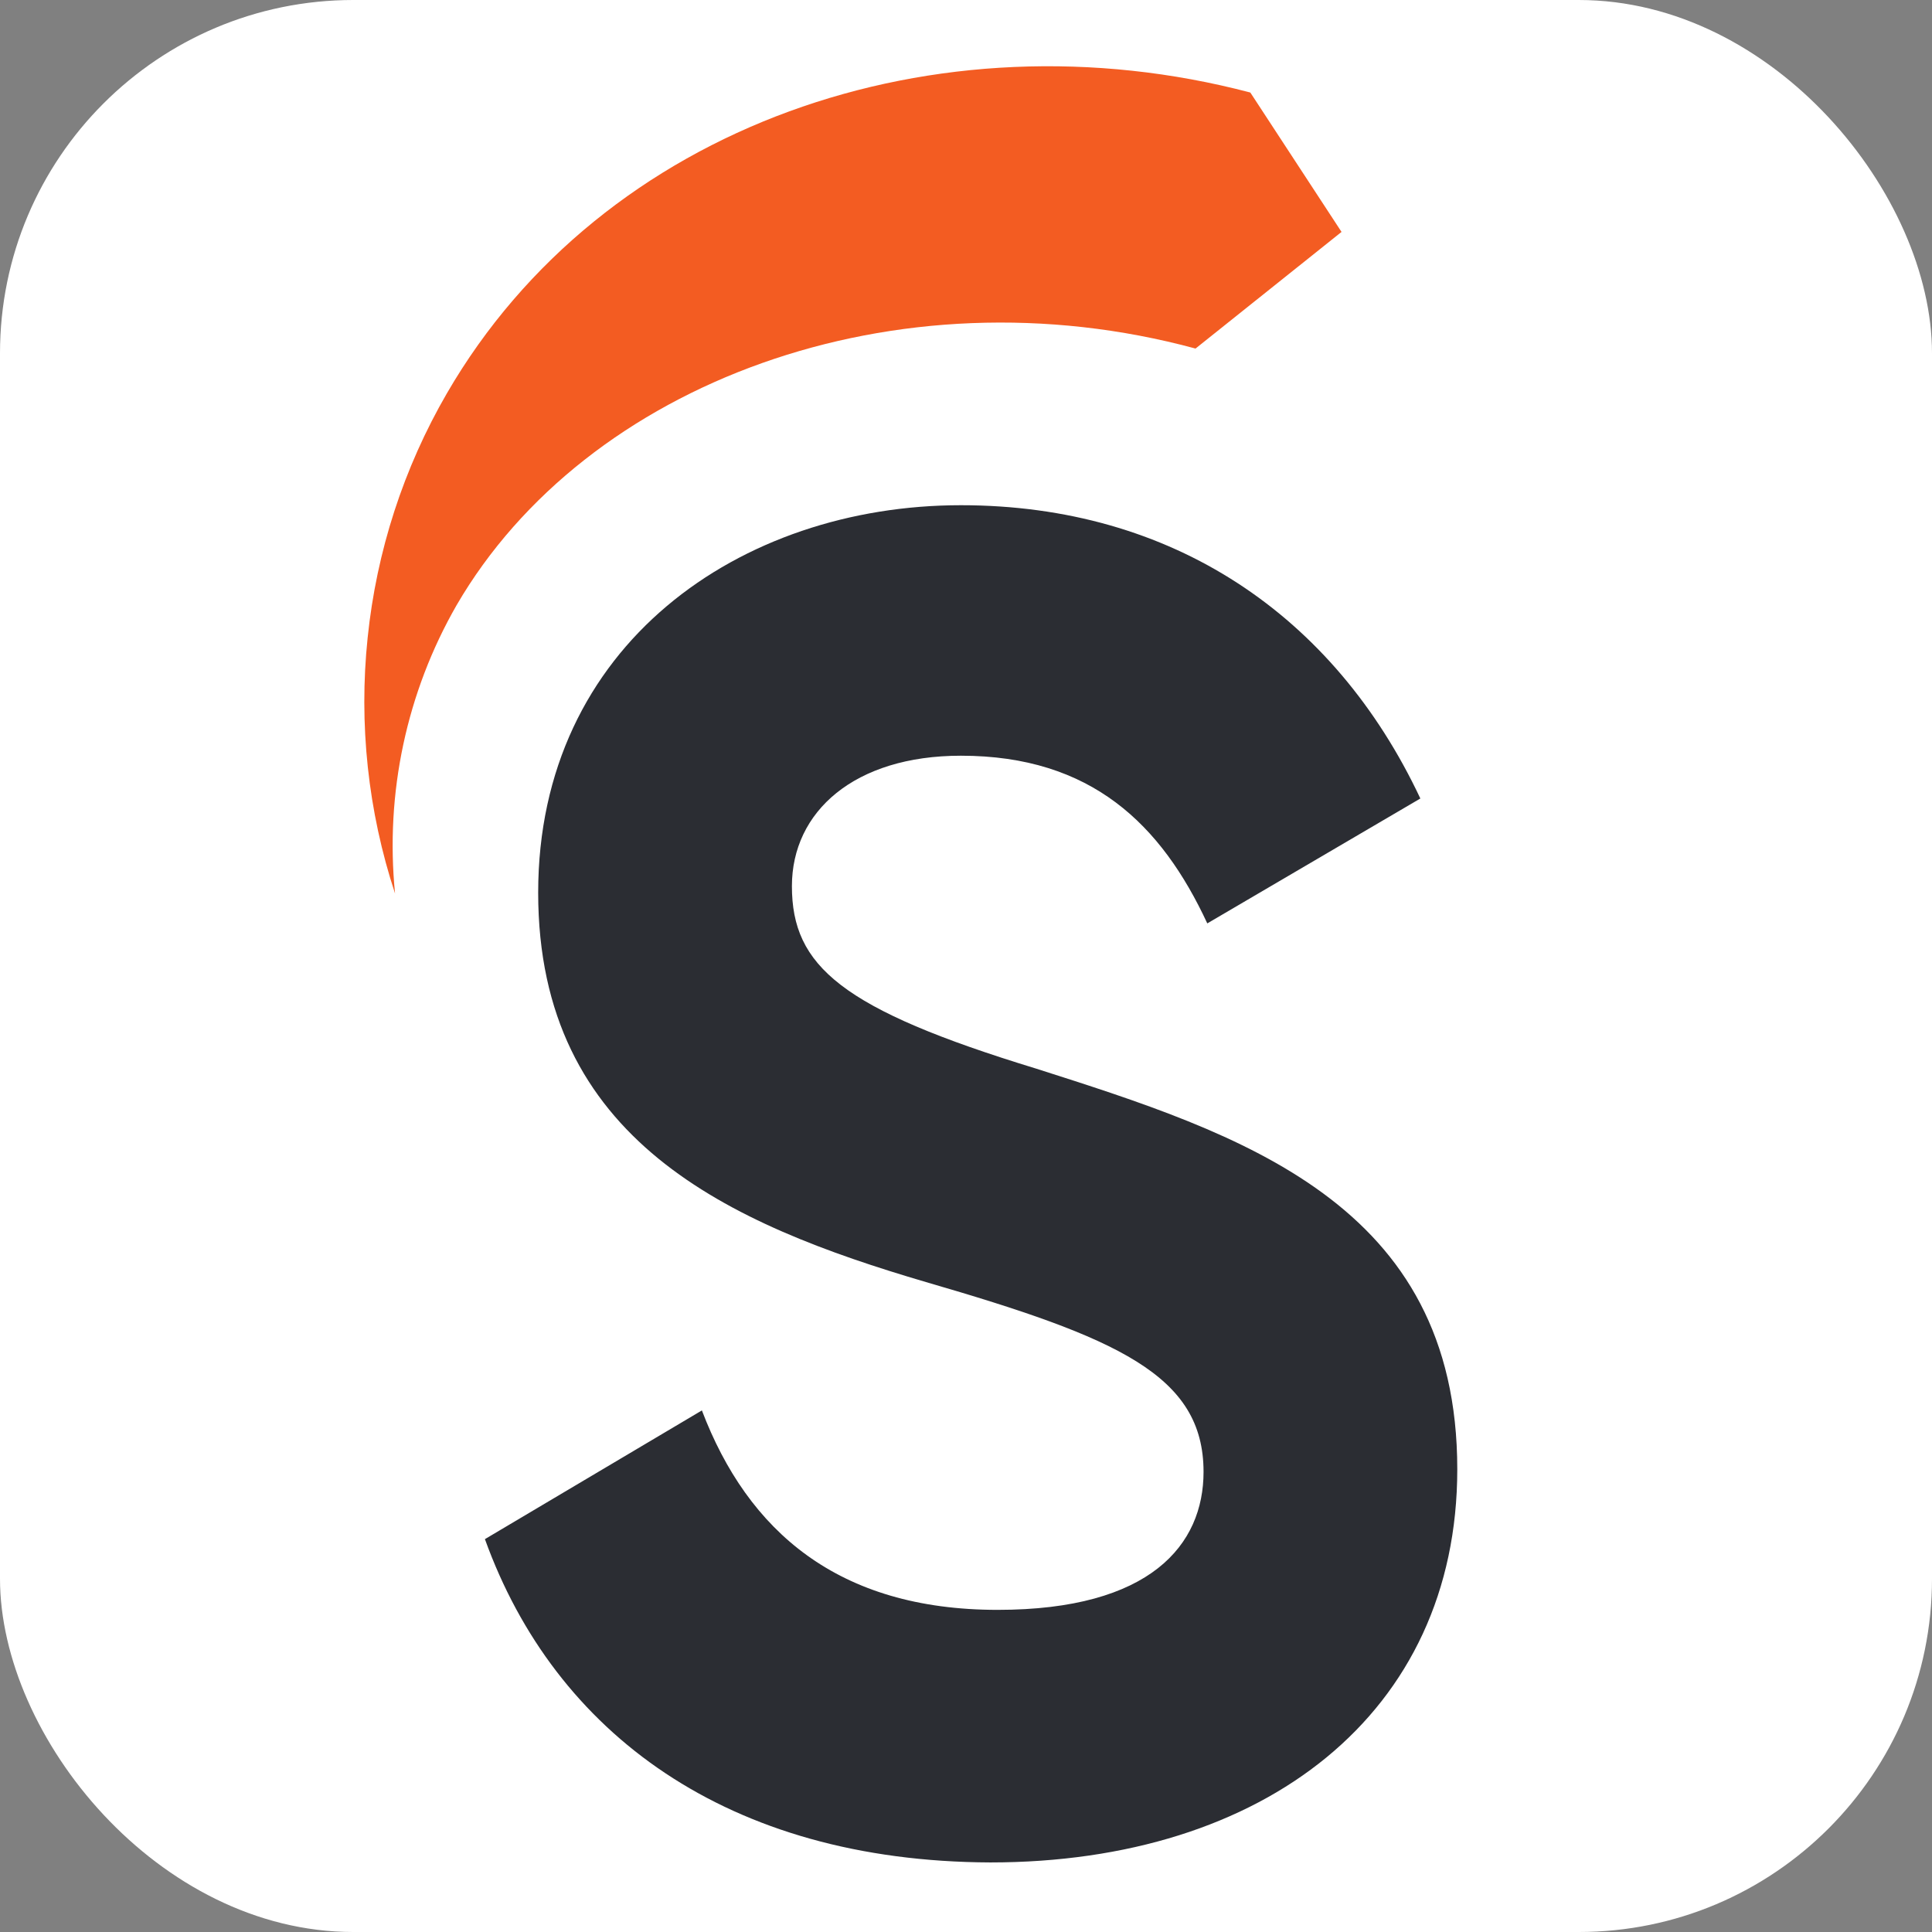 <svg width="175" height="175" viewBox="0 0 175 175" fill="none" xmlns="http://www.w3.org/2000/svg">
<rect x="0" y="0" width="175" height="175" fill="#808080" stroke="none"/>
<rect width="175" height="175" rx="32" fill="white"/>
<path fill-rule="evenodd" clip-rule="evenodd" d="M35.783 80.937C33.331 73.481 32.485 65.578 33.301 57.762C34.106 49.945 36.555 42.394 40.484 35.619C54.557 11.351 84.815 0.896 113.254 8.381L121.516 21.008L108.291 31.572C81.116 24.211 53.062 34.697 41.363 54.809C36.829 62.703 34.876 71.849 35.783 80.937V80.937Z" fill="#F35C22"/>
<path d="M43.924 139.414L63.577 127.756C67.739 138.695 75.908 145.821 90.366 145.821C104.239 145.821 109.017 139.914 109.017 133.32C109.017 124.537 101.187 121.162 83.877 116.13C66.074 110.895 48.748 103.3 48.748 80.86C48.748 58.419 67.06 45.762 87.037 45.762C106.181 45.762 120.84 55.716 128.655 72.328L109.356 83.641C105.194 74.687 98.859 68.452 87.037 68.452C77.388 68.452 71.731 73.515 71.731 80.266C71.731 87.517 76.216 91.408 93.865 96.799C112.362 102.706 132 108.957 132 133.085C132 155.197 114.505 168.699 89.703 168.699C65.904 168.605 50.259 156.994 43.924 139.414Z" fill="#2B2D33"/>
</svg>
